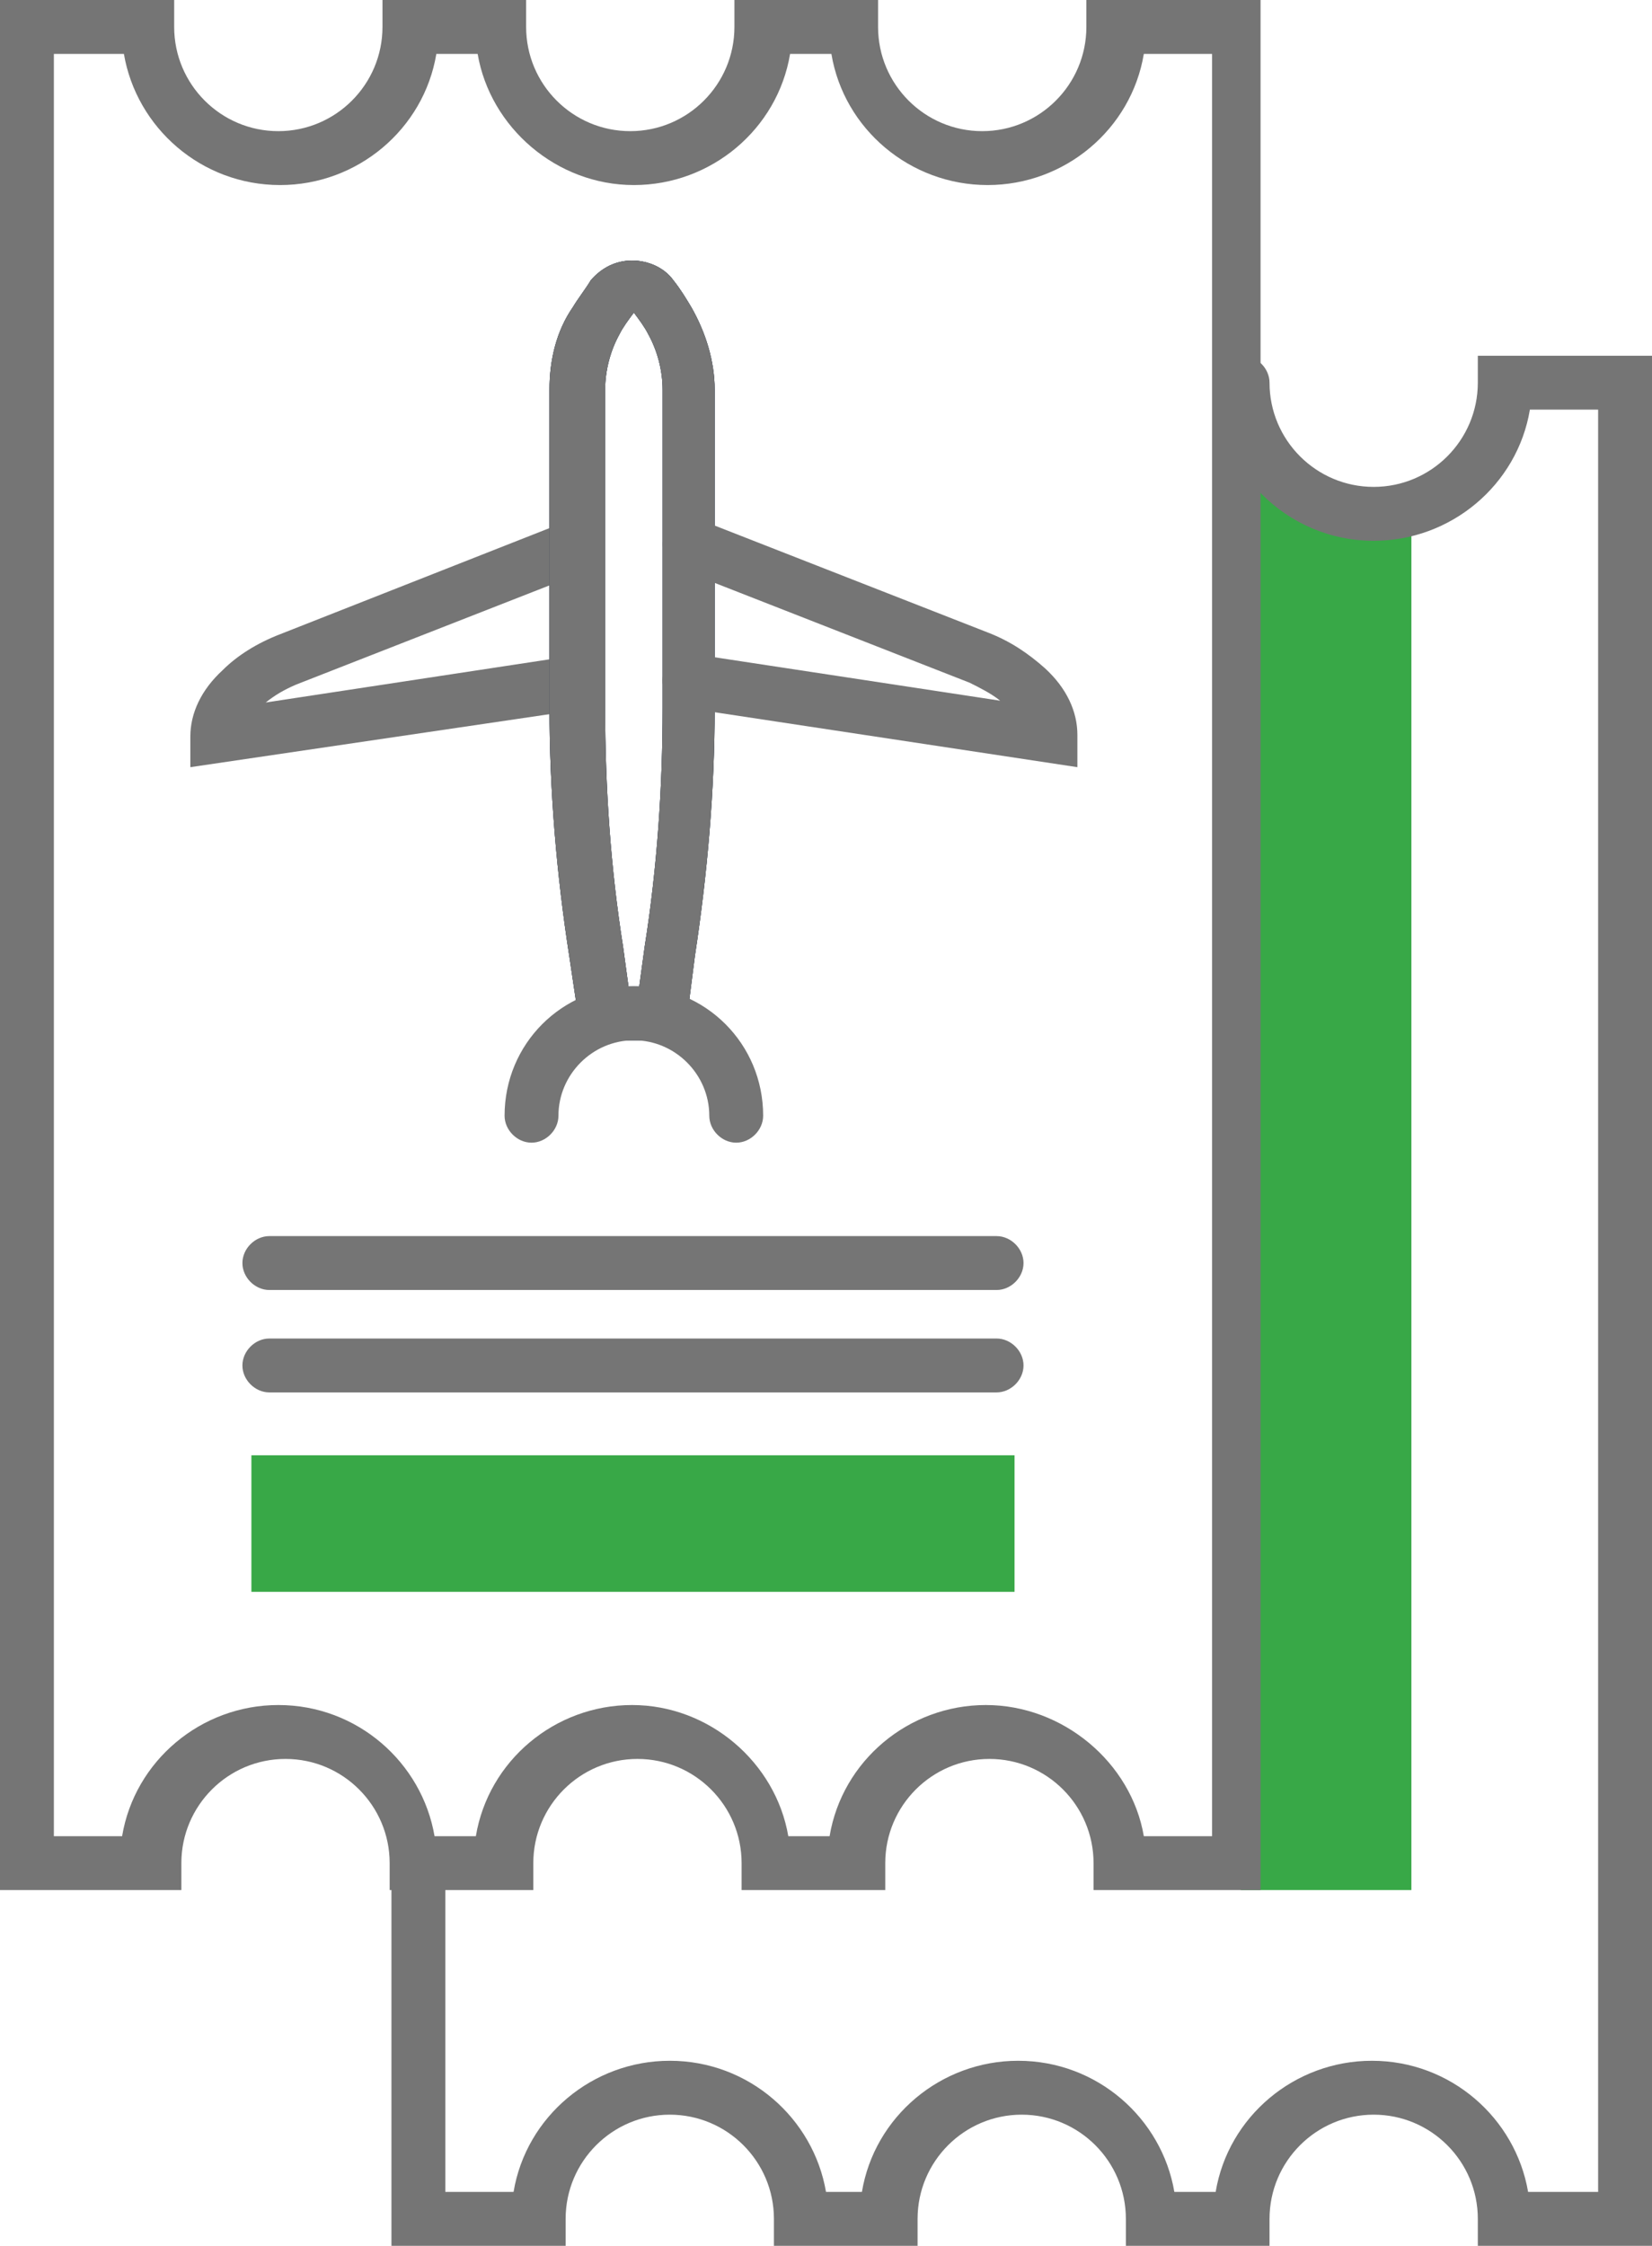 <?xml version="1.0" encoding="utf-8"?>
<!-- Generator: Adobe Illustrator 24.0.2, SVG Export Plug-In . SVG Version: 6.00 Build 0)  -->
<svg version="1.1" id="Icon_Set" xmlns="http://www.w3.org/2000/svg" xmlns:xlink="http://www.w3.org/1999/xlink" x="0px" y="0px" viewBox="0 0 92 125" style="enable-background:new 0 0 92 125;" xml:space="preserve">
  <style type="text/css">
	.st0{fill:#38A847;}
	.st1{fill:#757575;}
	.st2{fill:#344154;}
</style>
  <g>
    <g>
      <g>
        <g>
          <g>
            <g>
              <path class="st0" d="M69.1,21.3v83.9h9.5V28.3c-0.7,0.2-1.4,0.3-2.2,0.3C72.4,28.6,69.1,25.3,69.1,21.3z" />
            </g>
          </g>
        </g>
      </g>
    </g>
    <g>
      <g>
        <g>
          <g>
            <g>
              <path class="st1" d="M70.6,105.2h-9.7v-1.5c0-3.2-2.6-5.8-5.8-5.8c-3.2,0-5.8,2.6-5.8,5.8v1.5h-8v-1.5c0-3.2-2.6-5.8-5.8-5.8
							c-3.2,0-5.8,2.6-5.8,5.8v1.5h-8v-1.5c0-3.2-2.6-5.8-5.8-5.8s-5.8,2.6-5.8,5.8v1.5H0V0h9.7v1.5c0,3.2,2.6,5.8,5.8,5.8
							s5.8-2.6,5.8-5.8V0h8v1.5c0,3.2,2.6,5.8,5.8,5.8c3.2,0,5.8-2.6,5.8-5.8V0h8v1.5c0,3.2,2.6,5.8,5.8,5.8c3.2,0,5.8-2.6,5.8-5.8
							V0h9.7V105.2z M63.7,102.2h3.8V3h-3.8c-0.7,4.2-4.4,7.3-8.7,7.3S47,7.2,46.3,3H44c-0.7,4.2-4.4,7.3-8.7,7.3s-8-3.2-8.7-7.3
							h-2.3c-0.7,4.2-4.4,7.3-8.7,7.3c-4.4,0-8-3.2-8.7-7.3H3v99.2h3.8c0.7-4.2,4.4-7.3,8.7-7.3c4.4,0,8,3.2,8.7,7.3h2.3
							c0.7-4.2,4.4-7.3,8.7-7.3s8,3.2,8.7,7.3h2.3c0.7-4.2,4.4-7.3,8.7-7.3S63,98.1,63.7,102.2z" />
            </g>
          </g>
        </g>
      </g>
      <g>
        <g>
          <g>
            <g>
              <g>
                <path class="st1" d="M55.5,77.5H15c-0.8,0-1.5-0.7-1.5-1.5s0.7-1.5,1.5-1.5h40.5c0.8,0,1.5,0.7,1.5,1.5S56.3,77.5,55.5,77.5z
								" />
              </g>
            </g>
          </g>
        </g>
        <g>
          <g>
            <g>
              <g>
                <path class="st1" d="M55.5,71.8H15c-0.8,0-1.5-0.7-1.5-1.5c0-0.8,0.7-1.5,1.5-1.5h40.5c0.8,0,1.5,0.7,1.5,1.5
								C57,71.1,56.3,71.8,55.5,71.8z" />
              </g>
            </g>
          </g>
        </g>
        <g>
          <g>
            <g>
              <g>
                <rect x="14" y="81" class="st0" width="42.5" height="7.6" />
              </g>
            </g>
          </g>
        </g>
        <g>
          <g>
            <g>
              <g>
                <g>
                  <path class="st2" d="M38.1,57.9h-5.7l-0.7-4.7c-0.7-4.5-1.1-9.2-1.1-13.8V21.7c0-1.7,0.4-3.3,1.3-4.6c0.3-0.5,0.7-1,1-1.5
									c0.6-0.7,1.4-1.1,2.3-1.1c0,0,0,0,0,0c0.9,0,1.8,0.4,2.3,1.1c0.4,0.5,0.7,1,1,1.5c0.8,1.4,1.3,3,1.3,4.6v17.7
									c0,4.6-0.4,9.2-1.1,13.8L38.1,57.9z M35,54.9h0.6l0.3-2.2c0.7-4.4,1-8.9,1-13.3V21.7c0-1.1-0.3-2.2-0.8-3.1
									c-0.2-0.4-0.5-0.8-0.8-1.2c-0.3,0.4-0.6,0.8-0.8,1.2c-0.5,0.9-0.8,2-0.8,3.1v17.7c0,4.4,0.3,8.9,1,13.3L35,54.9z" />
                </g>
              </g>
            </g>
          </g>
          <g>
            <g>
              <g>
                <g>
                  <path class="st1" d="M10.6,42.7V41c0-1.3,0.6-2.6,1.8-3.7c0.8-0.8,1.9-1.5,3.2-2L31.6,29c0.8-0.3,1.6,0.1,1.9,0.9
									c0.3,0.8-0.1,1.6-0.9,1.9l-16.1,6.3c-0.7,0.3-1.2,0.6-1.7,1l17.1-2.6c0.8-0.1,1.6,0.4,1.7,1.3c0.1,0.8-0.4,1.6-1.3,1.7
									L10.6,42.7z" />
                </g>
              </g>
            </g>
          </g>
          <g>
            <g>
              <g>
                <g>
                  <path class="st2" d="M38.1,57.9h-5.7l-0.7-4.7c-0.7-4.5-1.1-9.2-1.1-13.8V21.7c0-1.7,0.4-3.3,1.3-4.6c0.3-0.5,0.7-1,1-1.5
									c0.6-0.7,1.4-1.1,2.3-1.1c0,0,0,0,0,0c0.9,0,1.8,0.4,2.3,1.1c0.4,0.5,0.7,1,1,1.5c0.8,1.4,1.3,3,1.3,4.6v17.7
									c0,4.6-0.4,9.2-1.1,13.8L38.1,57.9z M35,54.9h0.6l0.3-2.2c0.7-4.4,1-8.9,1-13.3V21.7c0-1.1-0.3-2.2-0.8-3.1
									c-0.2-0.4-0.5-0.8-0.8-1.2c-0.3,0.4-0.6,0.8-0.8,1.2c-0.5,0.9-0.8,2-0.8,3.1v17.7c0,4.4,0.3,8.9,1,13.3L35,54.9z" />
                </g>
              </g>
            </g>
          </g>
          <g>
            <g>
              <g>
                <g>
                  <path class="st1" d="M38.1,57.9h-5.7l-0.7-4.7c-0.7-4.5-1.1-9.2-1.1-13.8V21.7c0-1.7,0.4-3.3,1.3-4.6c0.3-0.5,0.7-1,1-1.5
									c0.6-0.7,1.4-1.1,2.3-1.1c0,0,0,0,0,0c0.9,0,1.8,0.4,2.3,1.1c0.4,0.5,0.7,1,1,1.5c0.8,1.4,1.3,3,1.3,4.6v17.7
									c0,4.6-0.4,9.2-1.1,13.8L38.1,57.9z M35,54.9h0.6l0.3-2.2c0.7-4.4,1-8.9,1-13.3V21.7c0-1.1-0.3-2.2-0.8-3.1
									c-0.2-0.4-0.5-0.8-0.8-1.2c-0.3,0.4-0.6,0.8-0.8,1.2c-0.5,0.9-0.8,2-0.8,3.1v17.7c0,4.4,0.3,8.9,1,13.3L35,54.9z" />
                </g>
              </g>
            </g>
          </g>
          <g>
            <g>
              <g>
                <g>
                  <path class="st1" d="M60,42.7l-21.8-3.3c-0.8-0.1-1.4-0.9-1.3-1.7c0.1-0.8,0.9-1.4,1.7-1.3L55.7,39c-0.5-0.4-1.1-0.7-1.7-1
									l-16.1-6.3c-0.8-0.3-1.2-1.2-0.9-1.9c0.3-0.8,1.2-1.2,1.9-0.9l16.1,6.3c1.3,0.5,2.3,1.2,3.2,2c1.2,1.1,1.8,2.4,1.8,3.7V42.7
									z" />
                </g>
              </g>
            </g>
          </g>
          <g>
            <g>
              <g>
                <g>
                  <path class="st1" d="M41,63.6c-0.8,0-1.5-0.7-1.5-1.5c0-2.3-1.9-4.2-4.2-4.2c-2.3,0-4.2,1.9-4.2,4.2c0,0.8-0.7,1.5-1.5,1.5
									c-0.8,0-1.5-0.7-1.5-1.5c0-4,3.2-7.2,7.2-7.2c4,0,7.2,3.2,7.2,7.2C42.5,62.9,41.8,63.6,41,63.6z" />
                </g>
              </g>
            </g>
          </g>
        </g>
      </g>
    </g>
    <g>
      <g>
        <g>
          <g>
            <g>
              <path class="st1" d="M92,125h-9.7v-1.5c0-3.2-2.6-5.8-5.8-5.8s-5.8,2.6-5.8,5.8v1.5h-8v-1.5c0-3.2-2.6-5.8-5.8-5.8
							c-3.2,0-5.8,2.6-5.8,5.8v1.5h-8v-1.5c0-3.2-2.6-5.8-5.8-5.8c-3.2,0-5.8,2.6-5.8,5.8v1.5h-9.7v-21.3c0-0.8,0.7-1.5,1.5-1.5
							s1.5,0.7,1.5,1.5V122h3.8c0.7-4.2,4.4-7.3,8.7-7.3c4.4,0,8,3.2,8.7,7.3H48c0.7-4.2,4.4-7.3,8.7-7.3c4.4,0,8,3.2,8.7,7.3h2.3
							c0.7-4.2,4.4-7.3,8.7-7.3c4.4,0,8,3.2,8.7,7.3H89V22.8h-3.8c-0.7,4.2-4.4,7.3-8.7,7.3c-4.9,0-8.8-4-8.8-8.8
							c0-0.8,0.7-1.5,1.5-1.5c0.8,0,1.5,0.7,1.5,1.5c0,3.2,2.6,5.8,5.8,5.8s5.8-2.6,5.8-5.8v-1.5H92V125z" />
            </g>
          </g>
        </g>
      </g>
    </g>
  </g>
</svg>